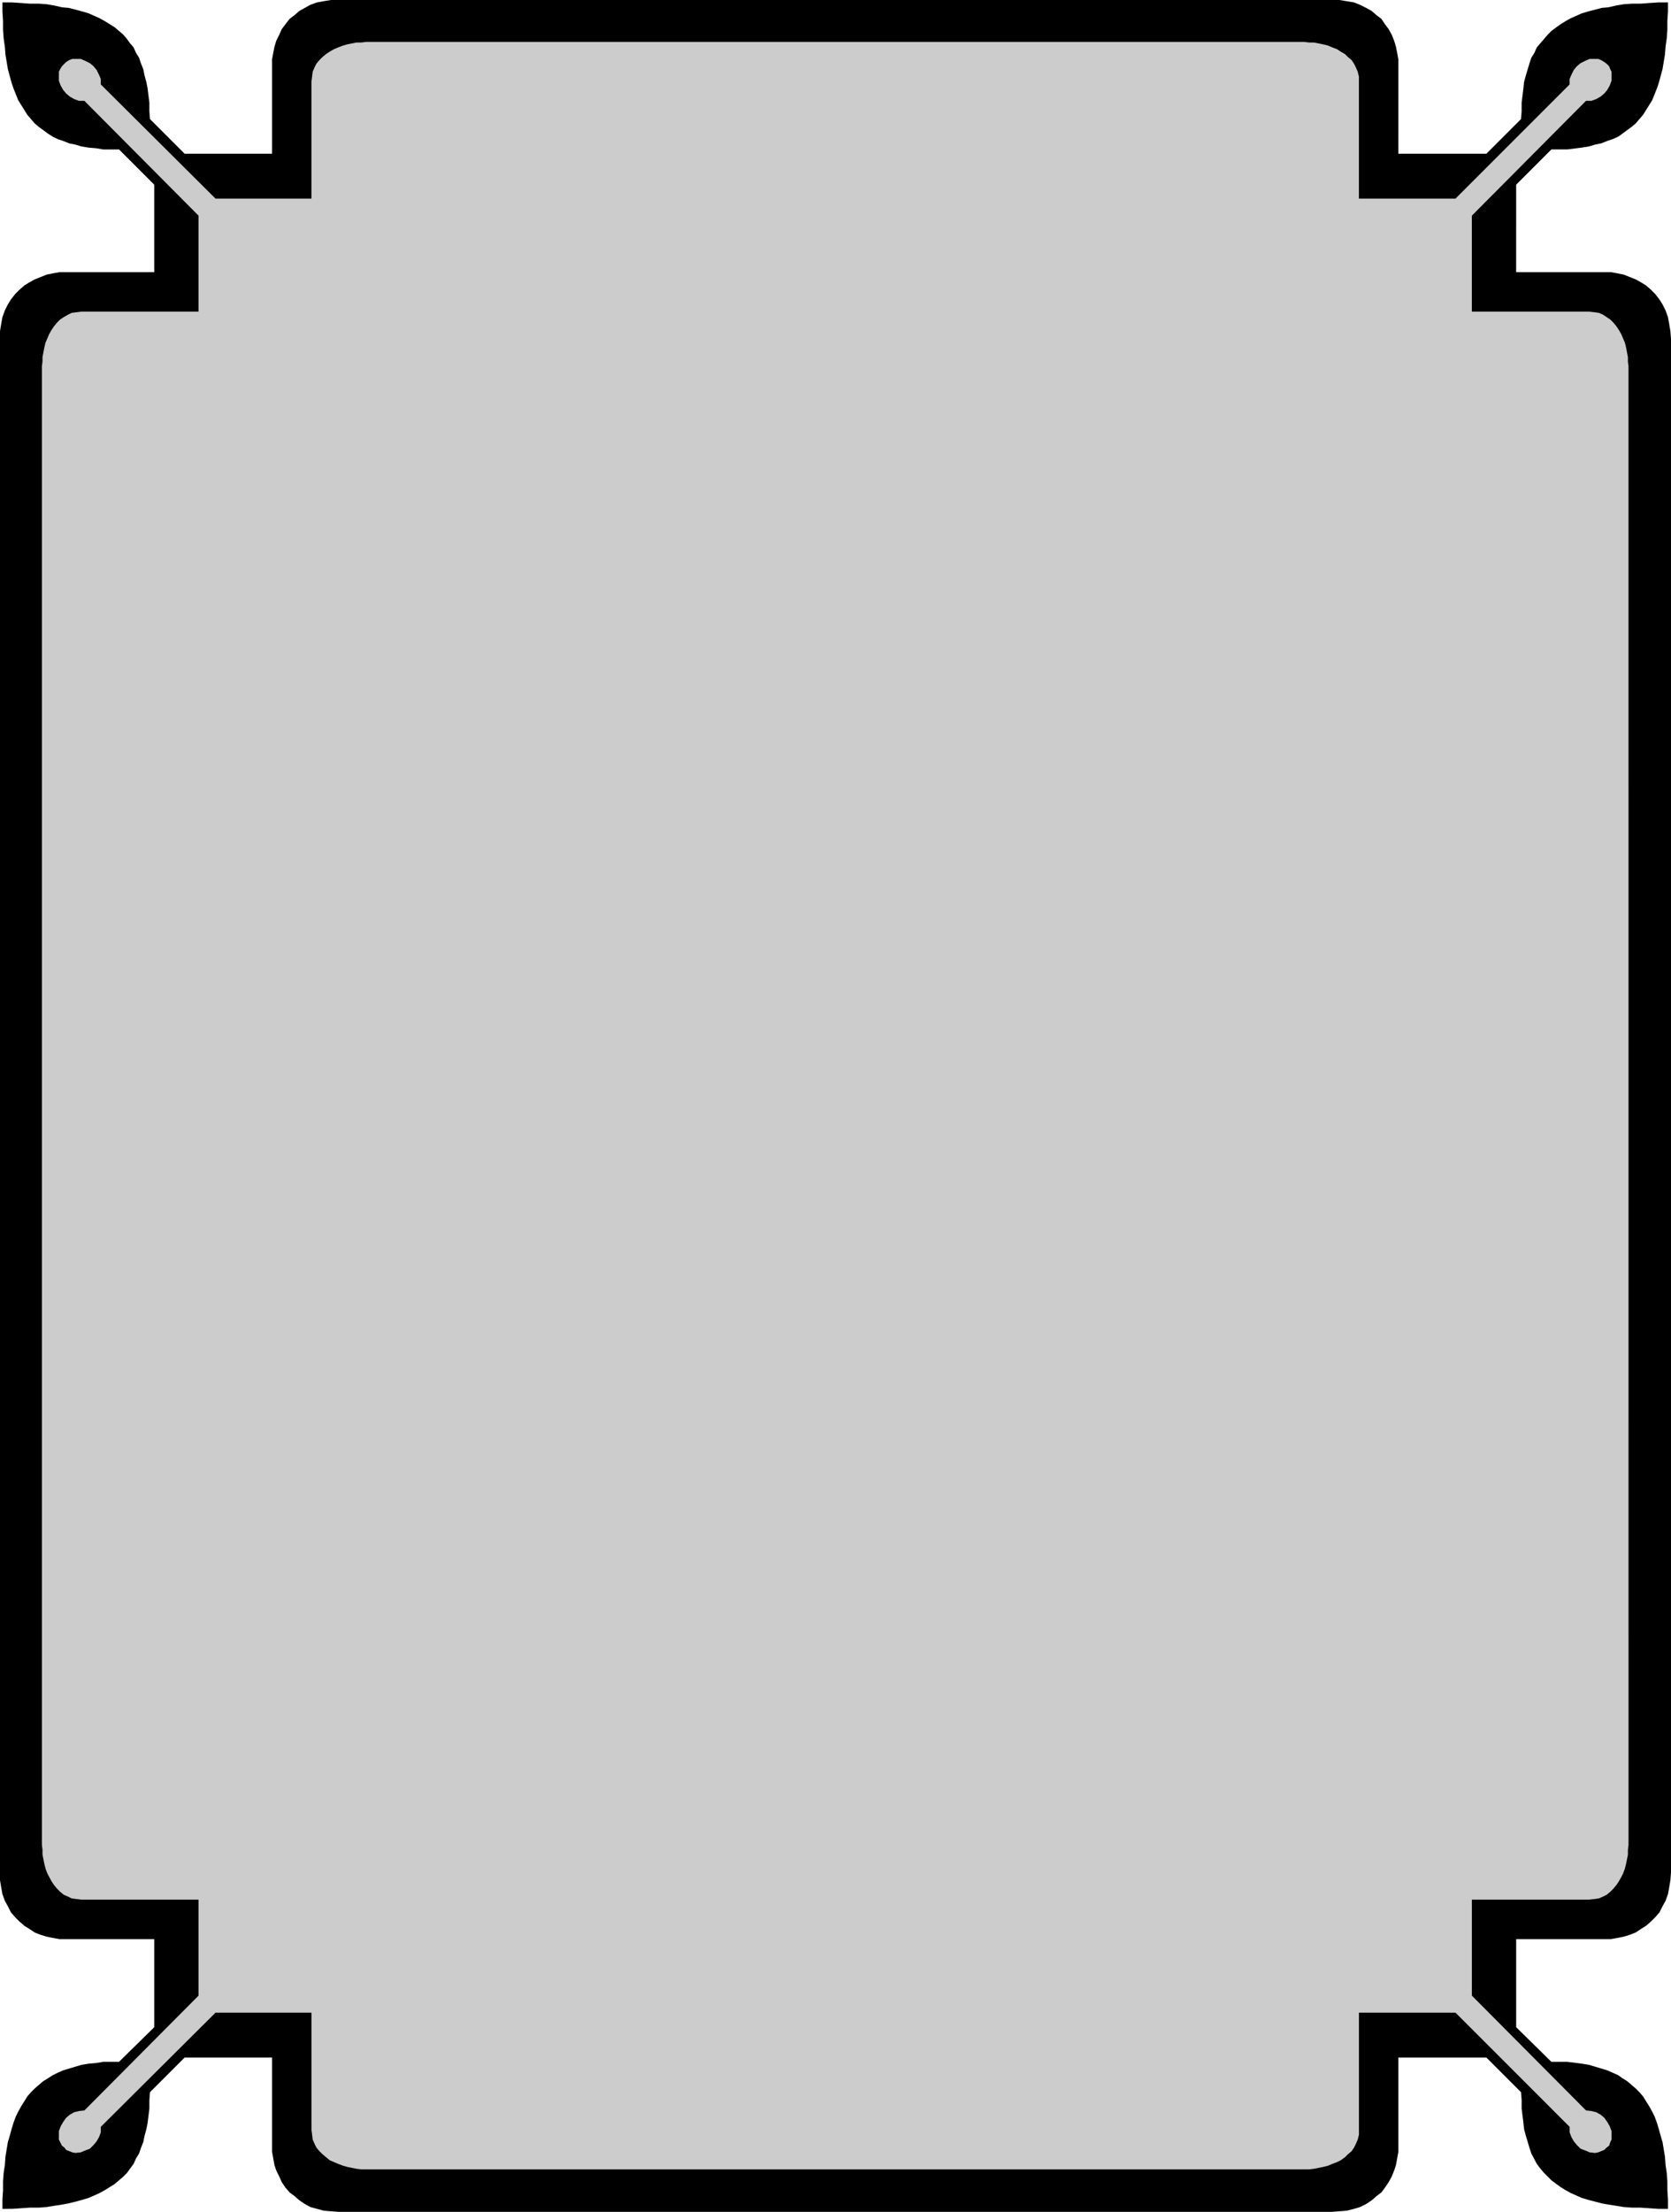 <?xml version="1.0" encoding="UTF-8" standalone="no"?>
<svg
   version="1.0"
   width="117.652mm"
   height="155.668mm"
   id="svg2"
   sodipodi:docname="Background 245.wmf"
   xmlns:inkscape="http://www.inkscape.org/namespaces/inkscape"
   xmlns:sodipodi="http://sodipodi.sourceforge.net/DTD/sodipodi-0.dtd"
   xmlns="http://www.w3.org/2000/svg"
   xmlns:svg="http://www.w3.org/2000/svg">
  <sodipodi:namedview
     id="namedview2"
     pagecolor="#ffffff"
     bordercolor="#000000"
     borderopacity="0.25"
     inkscape:showpageshadow="2"
     inkscape:pageopacity="0.0"
     inkscape:pagecheckerboard="0"
     inkscape:deskcolor="#d1d1d1"
     inkscape:document-units="mm" />
  <defs
     id="defs1">
    <pattern
       id="WMFhbasepattern"
       patternUnits="userSpaceOnUse"
       width="6"
       height="6"
       x="0"
       y="0" />
  </defs>
  <path
     style="fill:#000000;fill-opacity:1;fill-rule:evenodd;stroke:none"
     d="m 0,498.024 v 2.101 l 0.323,1.939 0.323,1.778 0.646,1.778 0.808,1.454 0.808,1.616 1.131,1.293 1.131,1.131 1.293,1.131 1.293,0.808 1.454,0.97 1.616,0.646 1.616,0.485 1.616,0.323 1.777,0.323 h 1.777 23.429 v 23.431 l -9.372,9.211 H 29.569 27.469 l -1.939,0.323 -1.939,0.162 -1.939,0.323 -1.616,0.485 -1.616,0.485 -1.616,0.485 -1.454,0.646 -1.293,0.646 -1.293,0.808 -1.293,0.808 -1.131,0.97 -1.131,0.97 -0.969,0.97 -0.969,1.131 -0.808,1.293 -0.808,1.293 -0.808,1.454 -0.646,1.293 -0.646,1.778 -0.485,1.616 -0.485,1.778 -0.485,1.616 -0.323,1.939 -0.323,1.939 -0.162,2.262 -0.323,2.101 -0.162,2.262 v 2.262 l -0.162,2.585 v 2.424 H 3.232 l 2.424,-0.162 2.262,-0.162 h 2.424 l 2.101,-0.162 1.939,-0.323 2.101,-0.323 1.777,-0.323 1.939,-0.485 1.777,-0.485 1.616,-0.485 1.454,-0.646 1.454,-0.646 1.454,-0.808 1.293,-0.808 1.293,-0.808 1.131,-0.97 1.131,-0.97 0.969,-0.97 0.808,-1.131 0.969,-1.293 0.646,-1.454 0.808,-1.293 0.485,-1.454 0.646,-1.616 0.323,-1.616 0.485,-1.778 0.323,-1.616 0.485,-3.878 v -2.262 l 0.162,-2.101 9.21,-9.211 h 23.268 v 23.269 1.778 l 0.323,1.778 0.323,1.778 0.485,1.454 0.808,1.616 0.646,1.454 0.969,1.454 1.131,1.293 1.293,0.97 1.293,1.131 1.454,0.97 1.454,0.808 1.777,0.485 1.777,0.485 1.939,0.162 2.101,0.162 H 354.346 l 2.101,-0.162 1.939,-0.162 1.939,-0.485 1.616,-0.485 1.616,-0.808 1.454,-0.97 1.293,-1.131 1.293,-0.97 0.969,-1.293 0.969,-1.454 0.808,-1.454 0.646,-1.616 0.485,-1.454 0.323,-1.778 0.323,-1.778 v -1.778 -23.269 h 23.429 l 9.21,9.211 0.162,2.101 v 2.262 l 0.485,3.878 0.162,1.616 0.485,1.778 0.485,1.616 0.485,1.616 0.485,1.454 1.454,2.747 0.969,1.293 0.969,1.131 0.969,0.97 0.969,0.97 1.293,0.97 1.131,0.808 1.293,0.808 1.454,0.808 1.454,0.646 1.454,0.646 1.616,0.485 3.716,0.97 1.777,0.323 2.101,0.323 1.939,0.323 2.262,0.162 h 2.262 l 2.262,0.162 2.424,0.162 h 2.585 v -2.424 l -0.162,-2.585 v -2.262 l -0.162,-2.262 -0.323,-2.101 -0.162,-2.262 -0.323,-1.939 -0.323,-1.939 -0.485,-1.616 -0.485,-1.778 -0.485,-1.616 -0.646,-1.778 -0.646,-1.293 -0.808,-1.454 -0.808,-1.293 -0.808,-1.293 -0.969,-1.131 -0.969,-0.97 -1.131,-0.97 -1.131,-0.97 -1.293,-0.808 -1.131,-0.808 -1.454,-0.646 -1.454,-0.646 -1.616,-0.485 -1.616,-0.485 -1.616,-0.485 -1.939,-0.323 -3.878,-0.485 h -1.939 -2.262 l -9.372,-9.211 v -23.431 h 23.429 1.777 l 1.777,-0.323 1.616,-0.323 1.616,-0.485 1.616,-0.646 1.454,-0.97 1.293,-0.808 1.293,-1.131 1.131,-1.131 1.131,-1.293 0.808,-1.616 0.808,-1.454 0.646,-1.778 0.323,-1.778 0.323,-1.939 0.162,-2.101 V 90.168 l -0.162,-2.101 -0.323,-1.939 -0.323,-1.778 -0.646,-1.778 -0.808,-1.616 -0.808,-1.293 -1.131,-1.454 -1.131,-1.131 -1.293,-1.131 -1.293,-0.808 -1.454,-0.808 -1.616,-0.646 -1.616,-0.646 -1.616,-0.323 -1.777,-0.323 h -1.777 -23.429 V 49.124 l 9.372,-9.372 h 2.262 1.939 l 3.878,-0.485 1.939,-0.323 1.616,-0.485 1.616,-0.323 1.616,-0.646 1.454,-0.485 1.454,-0.646 1.131,-0.808 1.293,-0.97 1.131,-0.808 1.131,-0.97 0.969,-1.131 0.969,-1.131 0.808,-1.293 0.808,-1.293 0.808,-1.293 0.646,-1.616 0.646,-1.616 0.485,-1.454 0.485,-1.778 0.485,-1.778 0.323,-1.939 0.323,-1.939 0.162,-2.101 0.323,-2.262 0.162,-2.262 V 5.656 L 443.862,3.07 V 0.646 h -2.585 l -2.424,0.162 -2.262,0.162 h -2.262 l -2.262,0.162 -1.939,0.323 -2.101,0.485 -1.777,0.162 -3.716,0.97 -1.616,0.485 -1.454,0.646 -1.454,0.646 -1.454,0.808 -1.293,0.808 -1.131,0.808 -1.293,0.97 -0.969,0.97 -0.969,1.131 -0.969,1.131 -0.969,1.131 -0.646,1.454 -0.808,1.293 -0.485,1.454 -0.485,1.616 -0.485,1.616 -0.485,1.778 -0.162,1.616 -0.485,3.878 v 2.262 l -0.162,2.101 -9.21,9.211 h -23.429 V 17.613 15.836 l -0.323,-1.778 -0.323,-1.616 -0.485,-1.616 -0.646,-1.616 -0.808,-1.454 -0.969,-1.293 -0.969,-1.454 L 366.303,4.04 365.011,2.909 363.557,2.101 361.941,1.293 360.325,0.646 358.386,0.323 356.447,0 H 354.346 90.162 88.061 L 86.123,0.323 84.345,0.646 82.568,1.293 81.114,2.101 79.659,2.909 78.367,4.04 l -1.293,0.97 -1.131,1.454 -0.969,1.293 -0.646,1.454 -0.808,1.616 -0.485,1.616 -0.323,1.616 -0.323,1.778 v 1.778 23.269 H 49.121 l -9.21,-9.211 -0.162,-2.101 V 27.309 L 39.264,23.431 38.941,21.815 38.456,20.037 38.133,18.421 37.487,16.805 37.002,15.351 36.194,14.058 35.548,12.604 34.578,11.473 33.77,10.342 32.801,9.211 31.67,8.241 30.539,7.272 29.246,6.464 27.953,5.656 26.499,4.848 25.045,4.201 23.591,3.555 21.975,3.07 20.198,2.585 18.259,2.101 16.481,1.939 14.381,1.454 12.442,1.131 10.341,0.97 H 7.917 L 5.655,0.808 3.232,0.646 H 0.646 V 3.07 l 0.162,2.585 v 2.262 l 0.162,2.262 0.323,2.262 0.162,2.101 0.323,1.939 0.323,1.939 0.485,1.778 0.485,1.778 0.485,1.454 0.646,1.616 0.646,1.616 0.808,1.293 0.808,1.293 0.808,1.293 0.969,1.131 0.969,1.131 1.131,0.97 1.131,0.808 1.293,0.97 1.293,0.808 1.293,0.646 1.454,0.485 1.616,0.646 1.616,0.323 1.616,0.485 1.939,0.323 1.939,0.162 1.939,0.323 h 2.101 2.101 L 41.041,49.124 V 72.393 H 17.612 15.835 l -1.777,0.323 -1.616,0.323 -1.616,0.646 -1.616,0.646 -1.454,0.808 -1.293,0.808 -1.293,1.131 -1.131,1.131 -1.131,1.454 L 2.101,80.957 1.293,82.573 0.646,84.351 0.323,86.128 0,88.067 v 2.101 z"
     id="path1" />
  <path
     style="fill:#cccccc;fill-opacity:1;fill-rule:evenodd;stroke:none"
     d="m 11.149,490.752 0.162,1.293 v 1.293 l 0.485,2.424 0.323,1.293 0.485,1.293 1.131,2.101 0.646,0.97 0.808,0.97 0.808,0.808 0.969,0.808 1.131,0.485 0.969,0.485 1.293,0.162 1.293,0.162 h 31.185 v 25.531 l -30.377,30.541 -1.454,0.162 -1.293,0.323 -1.131,0.646 -0.969,0.808 -0.808,1.131 -0.646,1.131 -0.485,1.293 v 1.293 0.97 l 0.323,0.646 0.485,0.97 0.646,0.485 0.485,0.646 0.808,0.323 0.808,0.323 0.808,0.162 1.454,-0.162 1.131,-0.485 1.293,-0.485 0.969,-0.97 0.808,-0.97 0.646,-1.131 0.485,-1.293 v -1.454 l 30.539,-30.379 h 25.53 v 31.187 l 0.162,1.293 0.162,1.293 0.485,1.131 0.485,0.97 0.808,0.97 0.808,0.808 0.969,0.808 0.969,0.808 2.262,0.97 1.293,0.485 1.131,0.323 2.424,0.485 1.293,0.162 h 1.293 249.642 1.293 l 1.293,-0.162 2.424,-0.485 1.293,-0.323 1.131,-0.485 1.293,-0.485 0.969,-0.485 1.131,-0.808 0.808,-0.808 0.969,-0.808 0.646,-0.97 0.485,-0.97 0.485,-1.131 0.323,-1.293 v -1.293 -31.187 h 25.691 l 30.377,30.379 v 1.454 l 0.485,1.293 0.646,1.131 0.808,0.97 0.969,0.97 1.293,0.485 1.131,0.485 1.454,0.162 0.808,-0.162 0.808,-0.323 0.808,-0.323 0.646,-0.646 0.646,-0.485 0.323,-0.97 0.323,-0.646 v -0.97 -1.293 l -0.485,-1.293 -0.646,-1.131 -0.808,-1.131 -0.969,-0.808 -1.131,-0.646 -1.293,-0.323 -1.454,-0.162 -30.377,-30.541 v -25.531 h 31.185 l 1.454,-0.162 1.131,-0.162 1.131,-0.485 0.969,-0.485 0.969,-0.808 0.808,-0.808 0.808,-0.97 0.646,-0.97 0.646,-1.131 0.485,-0.97 0.485,-1.293 0.323,-1.293 0.485,-2.424 v -1.293 l 0.162,-1.293 V 97.439 l -0.162,-1.293 v -1.131 l -0.485,-2.585 -0.323,-1.293 -0.485,-1.131 -0.485,-1.131 -0.646,-1.131 -0.646,-0.97 -0.808,-0.97 -0.808,-0.808 -0.969,-0.646 -0.969,-0.646 -1.131,-0.485 -1.131,-0.162 -1.454,-0.162 H 391.672 V 57.365 L 422.049,26.824 h 1.454 l 1.293,-0.485 1.131,-0.646 0.969,-0.808 0.808,-0.97 0.646,-1.131 0.485,-1.293 v -1.454 -0.97 l -0.323,-0.646 -0.323,-0.808 -0.646,-0.646 -0.646,-0.485 -0.808,-0.485 -0.808,-0.323 h -0.808 -1.454 l -1.131,0.485 -1.293,0.646 -0.969,0.808 -0.808,0.97 -0.646,1.293 -0.485,1.131 v 1.454 l -30.377,30.379 H 361.618 V 21.653 20.36 l -0.323,-1.293 -0.485,-1.131 -0.485,-0.97 -0.646,-0.97 -0.969,-0.808 -0.808,-0.808 -1.131,-0.646 -0.969,-0.646 -1.293,-0.485 -1.131,-0.485 -1.293,-0.323 -2.424,-0.485 H 348.368 l -1.293,-0.162 H 97.433 l -1.293,0.162 h -1.293 l -2.424,0.485 -1.131,0.323 -1.293,0.485 -1.131,0.485 -1.131,0.646 -0.969,0.646 -0.969,0.808 -0.808,0.808 -0.808,0.97 -0.485,0.97 -0.485,1.131 -0.162,1.293 -0.162,1.293 V 52.84 H 57.361 L 26.822,22.461 v -1.454 l -0.485,-1.131 -0.646,-1.293 -0.808,-0.97 -0.969,-0.808 -1.293,-0.646 -1.131,-0.485 h -1.454 -0.808 l -0.808,0.323 -0.808,0.485 -0.485,0.485 -0.646,0.646 -0.485,0.808 -0.323,0.646 v 0.97 1.454 l 0.485,1.293 0.646,1.131 0.808,0.97 0.969,0.808 1.131,0.646 1.293,0.485 h 1.454 L 52.837,57.365 V 82.896 H 21.652 l -1.293,0.162 -1.293,0.162 -0.969,0.485 -1.131,0.646 -0.969,0.646 -0.808,0.808 -0.808,0.97 -0.646,0.97 -0.646,1.131 -0.485,1.131 -0.485,1.131 -0.323,1.293 -0.485,2.585 v 1.131 l -0.162,1.293 z"
     id="path2" />
</svg>
